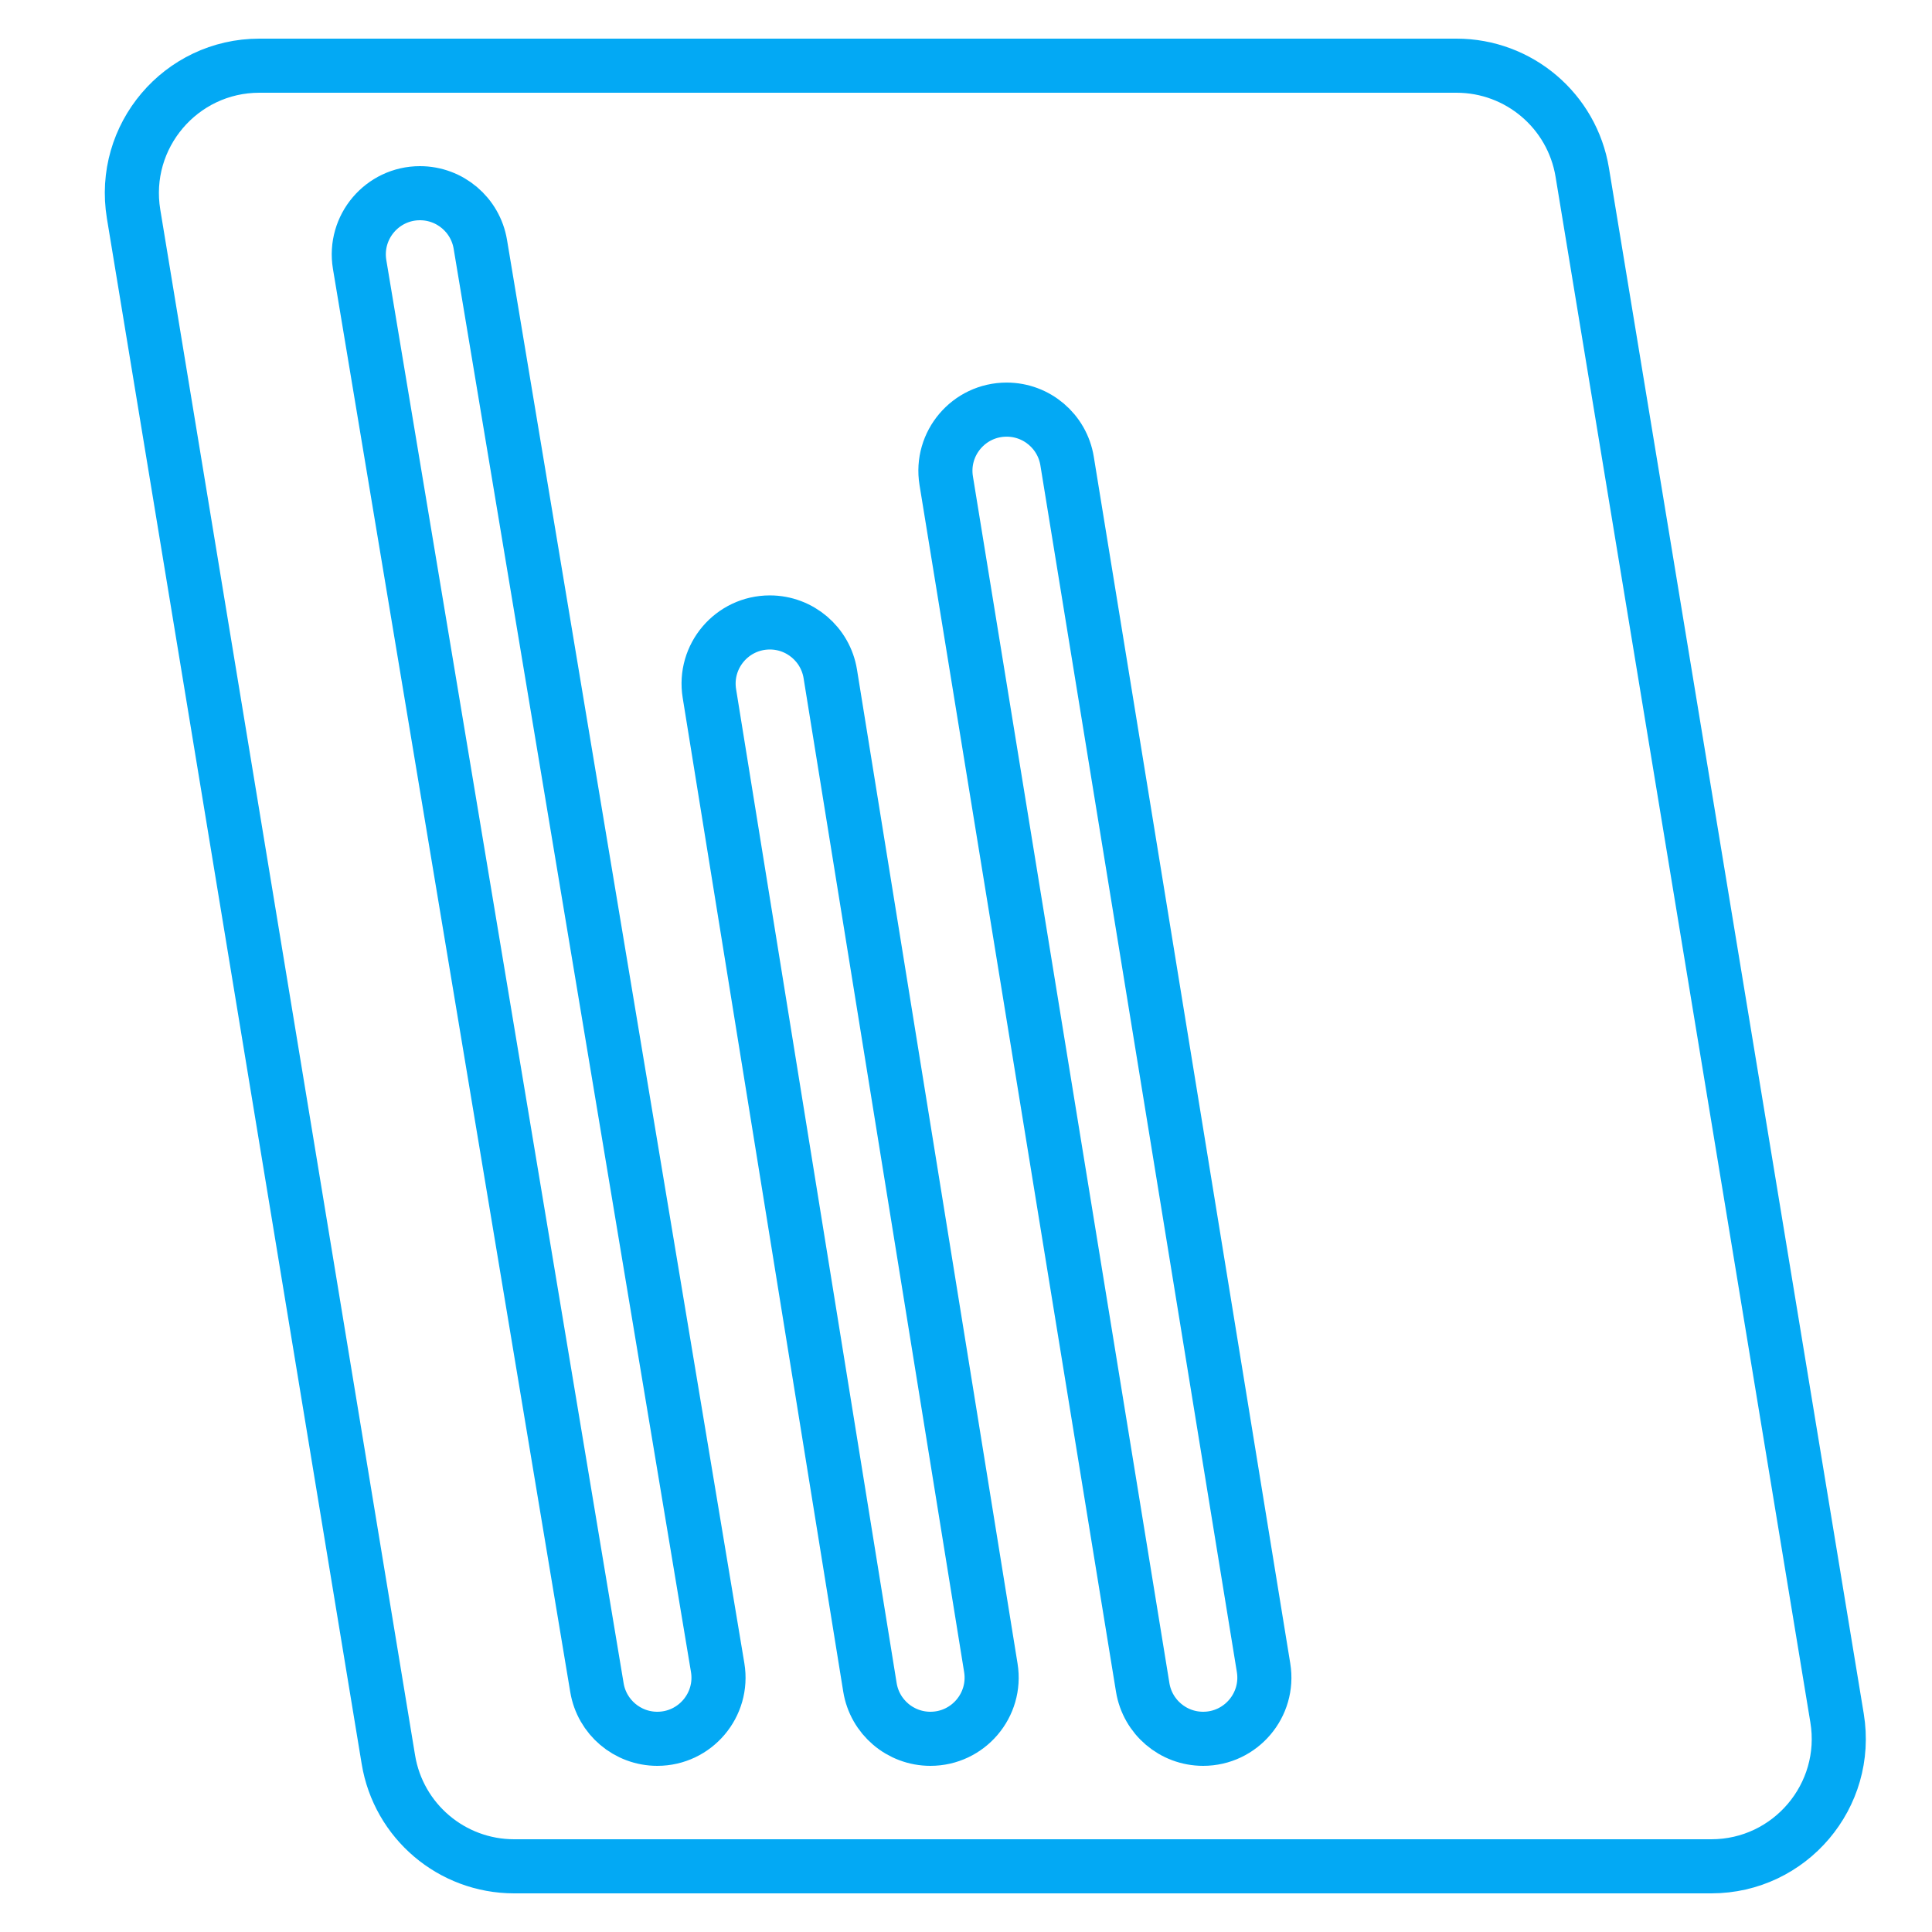 <svg width="50" height="50" viewBox="0 0 50 50" fill="none" xmlns="http://www.w3.org/2000/svg">
<path d="M3.457 5.537C3.126 3.527 4.677 1.7 6.713 1.7L37.693 1.7C39.309 1.7 40.687 2.869 40.949 4.463L47.543 44.463C47.874 46.473 46.324 48.3 44.287 48.3H13.307C11.691 48.3 10.313 47.131 10.051 45.537L3.457 5.537Z" stroke="#03A9F4" stroke-width="1.4"/>
<path d="M9.307 6.844C9.147 5.879 9.891 5 10.869 5V5C11.643 5 12.304 5.56 12.431 6.323L18.573 43.156C18.734 44.121 17.989 45 17.011 45V45C16.237 45 15.576 44.44 15.449 43.677L9.307 6.844Z" stroke="#03A9F4" stroke-width="1.4"/>
<path d="M18.359 17.947C18.203 16.983 18.947 16.109 19.924 16.109V16.109C20.701 16.109 21.364 16.674 21.488 17.441L25.643 43.163C25.799 44.126 25.055 45 24.079 45V45C23.301 45 22.638 44.436 22.514 43.668L18.359 17.947Z" stroke="#03A9F4" stroke-width="1.4"/>
<path d="M24.488 12.44C24.331 11.476 25.075 10.601 26.052 10.601V10.601C26.829 10.601 27.491 11.164 27.616 11.931L32.701 43.161C32.858 44.125 32.113 45 31.137 45V45C30.36 45 29.698 44.437 29.573 43.67L24.488 12.44Z" stroke="#03A9F4" stroke-width="1.4"/>
</svg>
